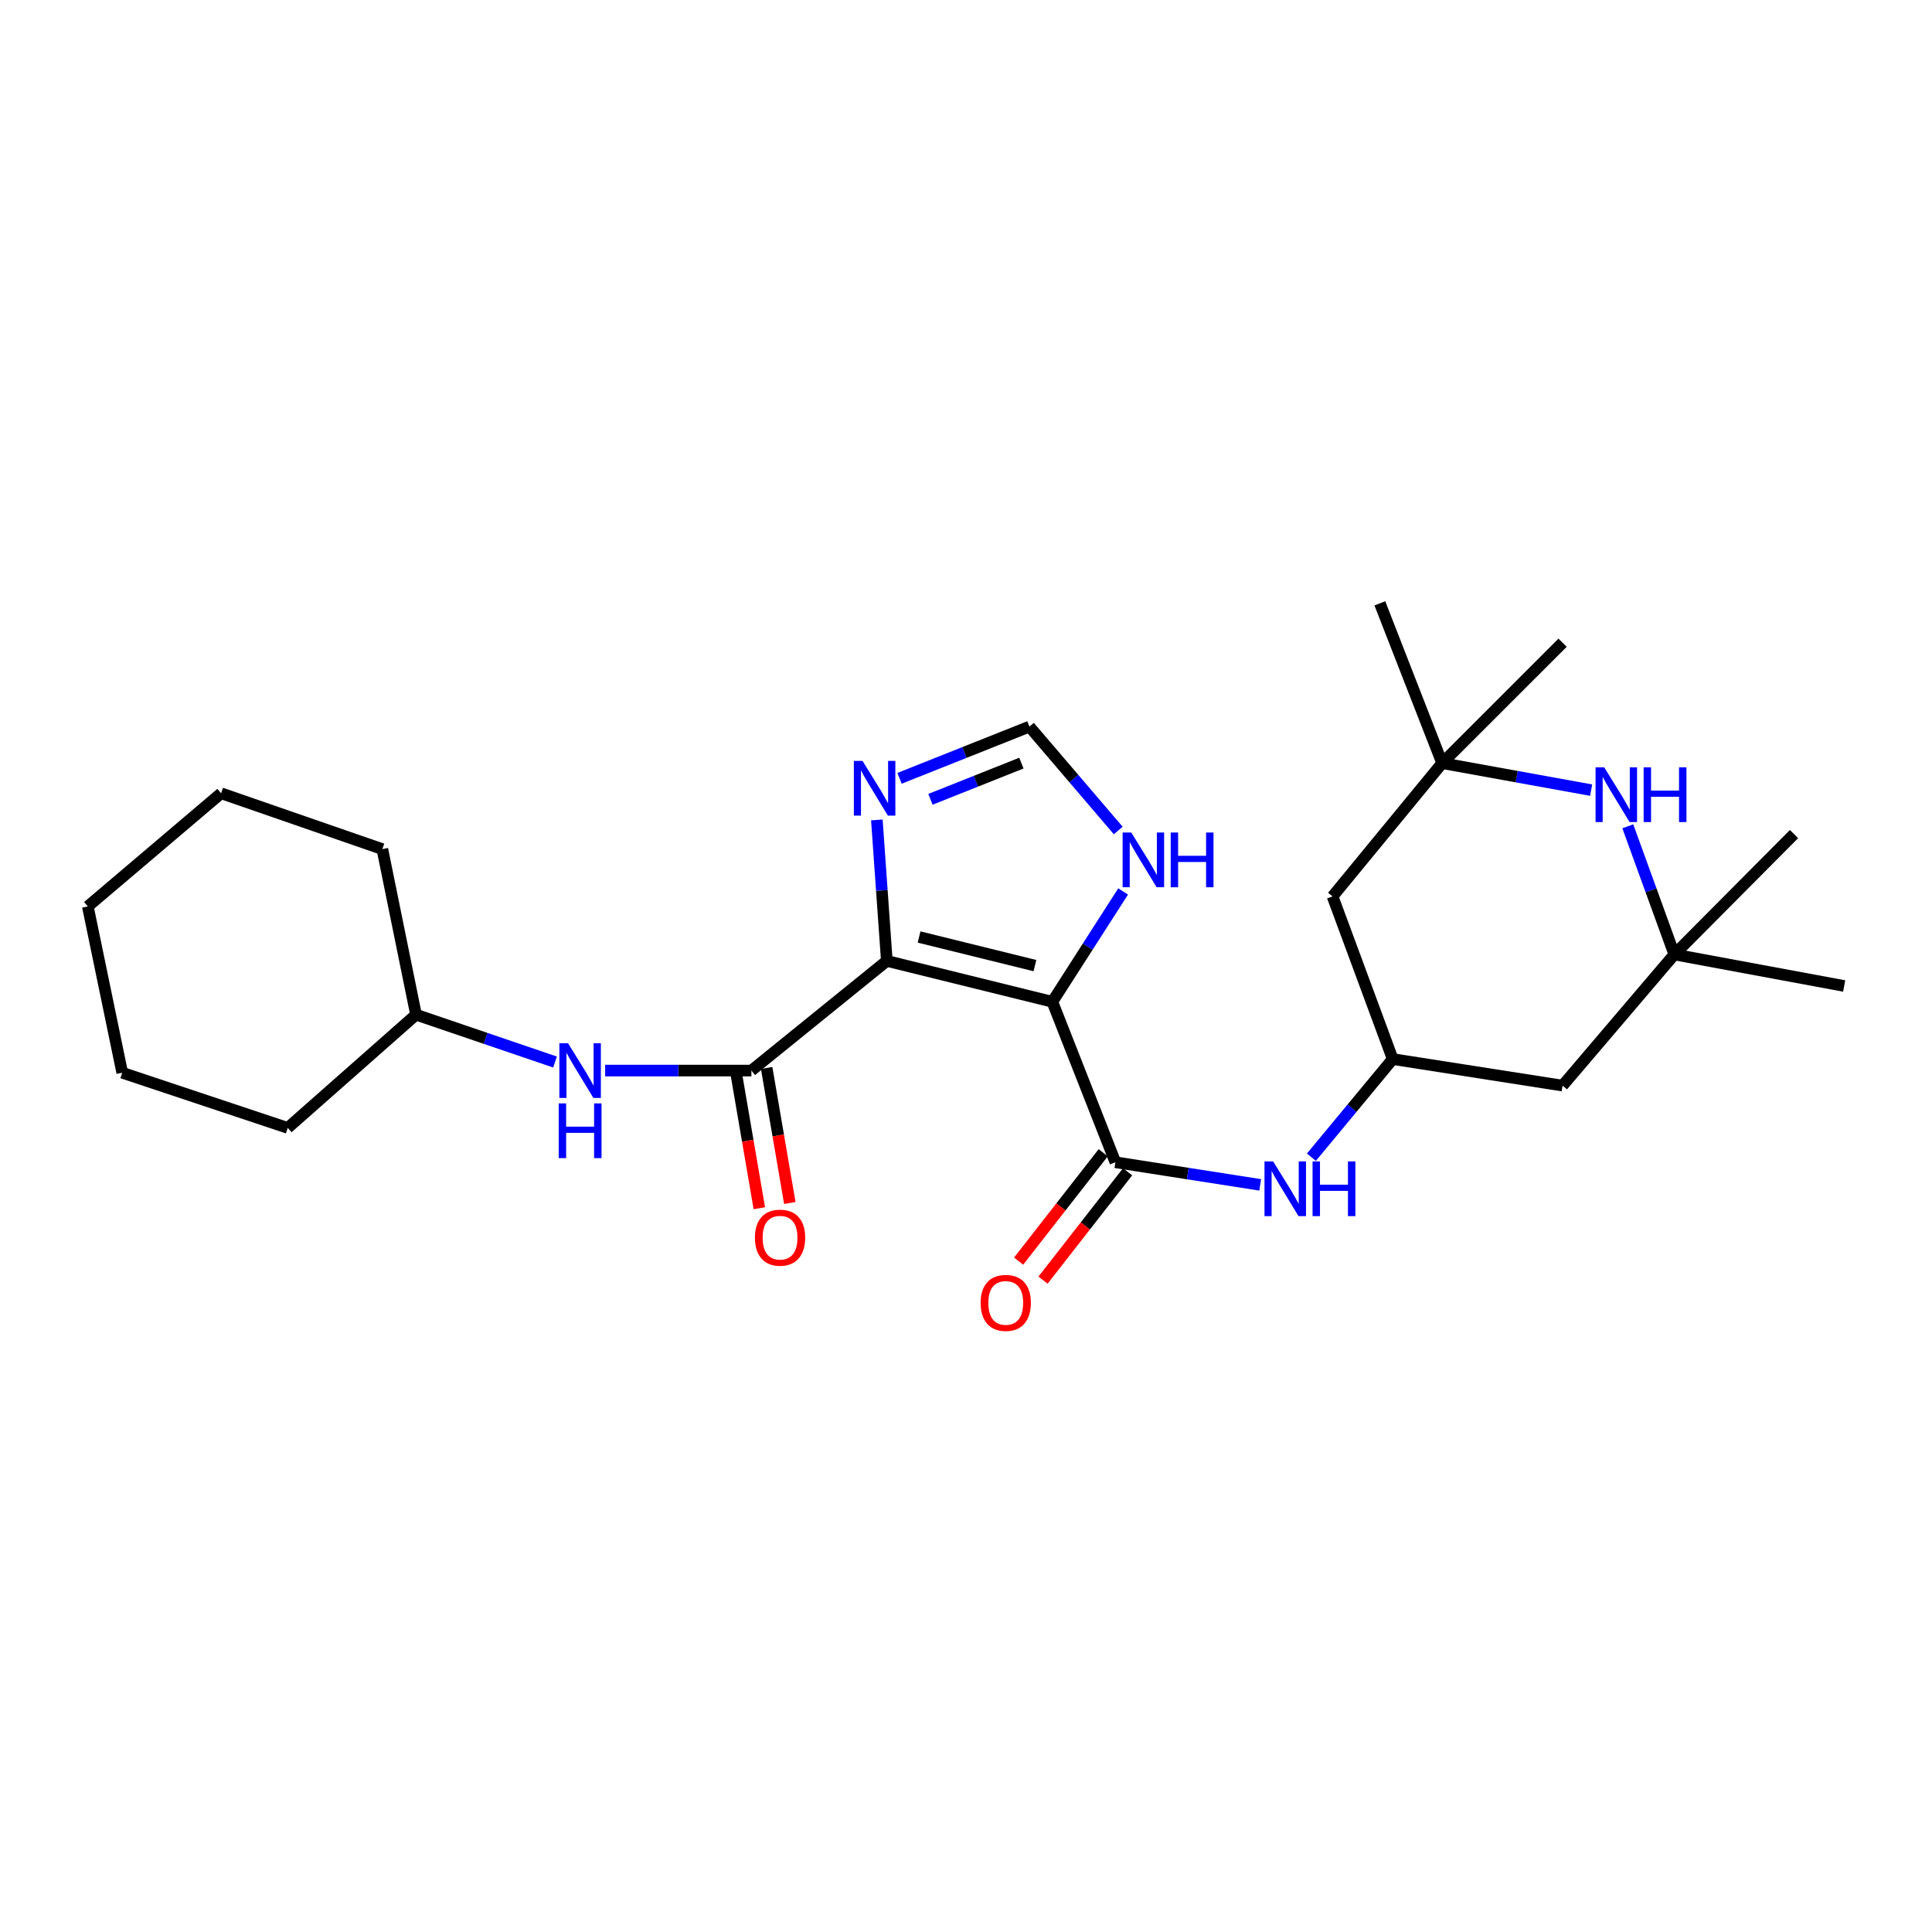 <?xml version='1.0' encoding='iso-8859-1'?>
<svg version='1.1' baseProfile='full'
              xmlns='http://www.w3.org/2000/svg'
                      xmlns:rdkit='http://www.rdkit.org/xml'
                      xmlns:xlink='http://www.w3.org/1999/xlink'
                  xml:space='preserve'
width='1000px' height='1000px' viewBox='0 0 1000 1000'>
<!-- END OF HEADER -->
<rect style='opacity:1.0;fill:#FFFFFF;stroke:none' width='1000' height='1000' x='0' y='0'> </rect>
<path class='bond-0' d='M 459.021,497.366 L 544.689,518.522' style='fill:none;fill-rule:evenodd;stroke:#000000;stroke-width:6px;stroke-linecap:butt;stroke-linejoin:miter;stroke-opacity:1' />
<path class='bond-0' d='M 475.711,484.992 L 535.678,499.802' style='fill:none;fill-rule:evenodd;stroke:#000000;stroke-width:6px;stroke-linecap:butt;stroke-linejoin:miter;stroke-opacity:1' />
<path class='bond-2' d='M 459.021,497.366 L 388.924,554.127' style='fill:none;fill-rule:evenodd;stroke:#000000;stroke-width:6px;stroke-linecap:butt;stroke-linejoin:miter;stroke-opacity:1' />
<path class='bond-3' d='M 459.021,497.366 L 456.439,460.881' style='fill:none;fill-rule:evenodd;stroke:#000000;stroke-width:6px;stroke-linecap:butt;stroke-linejoin:miter;stroke-opacity:1' />
<path class='bond-3' d='M 456.439,460.881 L 453.857,424.397' style='fill:none;fill-rule:evenodd;stroke:#0000FF;stroke-width:6px;stroke-linecap:butt;stroke-linejoin:miter;stroke-opacity:1' />
<path class='bond-1' d='M 544.689,518.522 L 577.331,601.583' style='fill:none;fill-rule:evenodd;stroke:#000000;stroke-width:6px;stroke-linecap:butt;stroke-linejoin:miter;stroke-opacity:1' />
<path class='bond-4' d='M 544.689,518.522 L 563.005,489.971' style='fill:none;fill-rule:evenodd;stroke:#000000;stroke-width:6px;stroke-linecap:butt;stroke-linejoin:miter;stroke-opacity:1' />
<path class='bond-4' d='M 563.005,489.971 L 581.322,461.421' style='fill:none;fill-rule:evenodd;stroke:#0000FF;stroke-width:6px;stroke-linecap:butt;stroke-linejoin:miter;stroke-opacity:1' />
<path class='bond-6' d='M 577.331,601.583 L 614.803,607.434' style='fill:none;fill-rule:evenodd;stroke:#000000;stroke-width:6px;stroke-linecap:butt;stroke-linejoin:miter;stroke-opacity:1' />
<path class='bond-6' d='M 614.803,607.434 L 652.276,613.286' style='fill:none;fill-rule:evenodd;stroke:#0000FF;stroke-width:6px;stroke-linecap:butt;stroke-linejoin:miter;stroke-opacity:1' />
<path class='bond-14' d='M 571.019,596.656 L 549.131,624.7' style='fill:none;fill-rule:evenodd;stroke:#000000;stroke-width:6px;stroke-linecap:butt;stroke-linejoin:miter;stroke-opacity:1' />
<path class='bond-14' d='M 549.131,624.7 L 527.243,652.743' style='fill:none;fill-rule:evenodd;stroke:#FF0000;stroke-width:6px;stroke-linecap:butt;stroke-linejoin:miter;stroke-opacity:1' />
<path class='bond-14' d='M 583.643,606.509 L 561.755,634.553' style='fill:none;fill-rule:evenodd;stroke:#000000;stroke-width:6px;stroke-linecap:butt;stroke-linejoin:miter;stroke-opacity:1' />
<path class='bond-14' d='M 561.755,634.553 L 539.867,662.597' style='fill:none;fill-rule:evenodd;stroke:#FF0000;stroke-width:6px;stroke-linecap:butt;stroke-linejoin:miter;stroke-opacity:1' />
<path class='bond-8' d='M 388.924,554.127 L 351.074,554.127' style='fill:none;fill-rule:evenodd;stroke:#000000;stroke-width:6px;stroke-linecap:butt;stroke-linejoin:miter;stroke-opacity:1' />
<path class='bond-8' d='M 351.074,554.127 L 313.224,554.127' style='fill:none;fill-rule:evenodd;stroke:#0000FF;stroke-width:6px;stroke-linecap:butt;stroke-linejoin:miter;stroke-opacity:1' />
<path class='bond-15' d='M 381.032,555.482 L 387.03,590.429' style='fill:none;fill-rule:evenodd;stroke:#000000;stroke-width:6px;stroke-linecap:butt;stroke-linejoin:miter;stroke-opacity:1' />
<path class='bond-15' d='M 387.03,590.429 L 393.029,625.375' style='fill:none;fill-rule:evenodd;stroke:#FF0000;stroke-width:6px;stroke-linecap:butt;stroke-linejoin:miter;stroke-opacity:1' />
<path class='bond-15' d='M 396.815,552.773 L 402.814,587.719' style='fill:none;fill-rule:evenodd;stroke:#000000;stroke-width:6px;stroke-linecap:butt;stroke-linejoin:miter;stroke-opacity:1' />
<path class='bond-15' d='M 402.814,587.719 L 408.812,622.666' style='fill:none;fill-rule:evenodd;stroke:#FF0000;stroke-width:6px;stroke-linecap:butt;stroke-linejoin:miter;stroke-opacity:1' />
<path class='bond-7' d='M 465.592,402.863 L 499.211,389.478' style='fill:none;fill-rule:evenodd;stroke:#0000FF;stroke-width:6px;stroke-linecap:butt;stroke-linejoin:miter;stroke-opacity:1' />
<path class='bond-7' d='M 499.211,389.478 L 532.829,376.094' style='fill:none;fill-rule:evenodd;stroke:#000000;stroke-width:6px;stroke-linecap:butt;stroke-linejoin:miter;stroke-opacity:1' />
<path class='bond-7' d='M 481.601,413.726 L 505.134,404.357' style='fill:none;fill-rule:evenodd;stroke:#0000FF;stroke-width:6px;stroke-linecap:butt;stroke-linejoin:miter;stroke-opacity:1' />
<path class='bond-7' d='M 505.134,404.357 L 528.667,394.987' style='fill:none;fill-rule:evenodd;stroke:#000000;stroke-width:6px;stroke-linecap:butt;stroke-linejoin:miter;stroke-opacity:1' />
<path class='bond-26' d='M 578.797,429.863 L 555.813,402.978' style='fill:none;fill-rule:evenodd;stroke:#0000FF;stroke-width:6px;stroke-linecap:butt;stroke-linejoin:miter;stroke-opacity:1' />
<path class='bond-26' d='M 555.813,402.978 L 532.829,376.094' style='fill:none;fill-rule:evenodd;stroke:#000000;stroke-width:6px;stroke-linecap:butt;stroke-linejoin:miter;stroke-opacity:1' />
<path class='bond-5' d='M 842.541,427.693 L 854.584,460.861' style='fill:none;fill-rule:evenodd;stroke:#0000FF;stroke-width:6px;stroke-linecap:butt;stroke-linejoin:miter;stroke-opacity:1' />
<path class='bond-5' d='M 854.584,460.861 L 866.627,494.029' style='fill:none;fill-rule:evenodd;stroke:#000000;stroke-width:6px;stroke-linecap:butt;stroke-linejoin:miter;stroke-opacity:1' />
<path class='bond-28' d='M 823.571,408.973 L 785.015,401.986' style='fill:none;fill-rule:evenodd;stroke:#0000FF;stroke-width:6px;stroke-linecap:butt;stroke-linejoin:miter;stroke-opacity:1' />
<path class='bond-28' d='M 785.015,401.986 L 746.459,394.999' style='fill:none;fill-rule:evenodd;stroke:#000000;stroke-width:6px;stroke-linecap:butt;stroke-linejoin:miter;stroke-opacity:1' />
<path class='bond-11' d='M 678.778,598.971 L 699.82,573.573' style='fill:none;fill-rule:evenodd;stroke:#0000FF;stroke-width:6px;stroke-linecap:butt;stroke-linejoin:miter;stroke-opacity:1' />
<path class='bond-11' d='M 699.82,573.573 L 720.863,548.175' style='fill:none;fill-rule:evenodd;stroke:#000000;stroke-width:6px;stroke-linecap:butt;stroke-linejoin:miter;stroke-opacity:1' />
<path class='bond-16' d='M 287.284,549.705 L 251.307,537.45' style='fill:none;fill-rule:evenodd;stroke:#0000FF;stroke-width:6px;stroke-linecap:butt;stroke-linejoin:miter;stroke-opacity:1' />
<path class='bond-16' d='M 251.307,537.45 L 215.33,525.195' style='fill:none;fill-rule:evenodd;stroke:#000000;stroke-width:6px;stroke-linecap:butt;stroke-linejoin:miter;stroke-opacity:1' />
<path class='bond-9' d='M 866.627,494.029 L 808.789,561.912' style='fill:none;fill-rule:evenodd;stroke:#000000;stroke-width:6px;stroke-linecap:butt;stroke-linejoin:miter;stroke-opacity:1' />
<path class='bond-19' d='M 866.627,494.029 L 954.545,510.346' style='fill:none;fill-rule:evenodd;stroke:#000000;stroke-width:6px;stroke-linecap:butt;stroke-linejoin:miter;stroke-opacity:1' />
<path class='bond-20' d='M 866.627,494.029 L 928.576,431.716' style='fill:none;fill-rule:evenodd;stroke:#000000;stroke-width:6px;stroke-linecap:butt;stroke-linejoin:miter;stroke-opacity:1' />
<path class='bond-10' d='M 746.459,394.999 L 689.733,463.985' style='fill:none;fill-rule:evenodd;stroke:#000000;stroke-width:6px;stroke-linecap:butt;stroke-linejoin:miter;stroke-opacity:1' />
<path class='bond-17' d='M 746.459,394.999 L 714.208,312.286' style='fill:none;fill-rule:evenodd;stroke:#000000;stroke-width:6px;stroke-linecap:butt;stroke-linejoin:miter;stroke-opacity:1' />
<path class='bond-18' d='M 746.459,394.999 L 808.789,332.677' style='fill:none;fill-rule:evenodd;stroke:#000000;stroke-width:6px;stroke-linecap:butt;stroke-linejoin:miter;stroke-opacity:1' />
<path class='bond-12' d='M 720.863,548.175 L 689.733,463.985' style='fill:none;fill-rule:evenodd;stroke:#000000;stroke-width:6px;stroke-linecap:butt;stroke-linejoin:miter;stroke-opacity:1' />
<path class='bond-13' d='M 720.863,548.175 L 808.789,561.912' style='fill:none;fill-rule:evenodd;stroke:#000000;stroke-width:6px;stroke-linecap:butt;stroke-linejoin:miter;stroke-opacity:1' />
<path class='bond-21' d='M 215.33,525.195 L 197.901,439.501' style='fill:none;fill-rule:evenodd;stroke:#000000;stroke-width:6px;stroke-linecap:butt;stroke-linejoin:miter;stroke-opacity:1' />
<path class='bond-22' d='M 215.33,525.195 L 148.933,583.798' style='fill:none;fill-rule:evenodd;stroke:#000000;stroke-width:6px;stroke-linecap:butt;stroke-linejoin:miter;stroke-opacity:1' />
<path class='bond-23' d='M 197.901,439.501 L 114.449,410.595' style='fill:none;fill-rule:evenodd;stroke:#000000;stroke-width:6px;stroke-linecap:butt;stroke-linejoin:miter;stroke-opacity:1' />
<path class='bond-24' d='M 148.933,583.798 L 63.266,555.239' style='fill:none;fill-rule:evenodd;stroke:#000000;stroke-width:6px;stroke-linecap:butt;stroke-linejoin:miter;stroke-opacity:1' />
<path class='bond-27' d='M 114.449,410.595 L 45.455,469.172' style='fill:none;fill-rule:evenodd;stroke:#000000;stroke-width:6px;stroke-linecap:butt;stroke-linejoin:miter;stroke-opacity:1' />
<path class='bond-25' d='M 63.266,555.239 L 45.455,469.172' style='fill:none;fill-rule:evenodd;stroke:#000000;stroke-width:6px;stroke-linecap:butt;stroke-linejoin:miter;stroke-opacity:1' />
<path  class='atom-4' d='M 446.436 393.837
L 455.716 408.837
Q 456.636 410.317, 458.116 412.997
Q 459.596 415.677, 459.676 415.837
L 459.676 393.837
L 463.436 393.837
L 463.436 422.157
L 459.556 422.157
L 449.596 405.757
Q 448.436 403.837, 447.196 401.637
Q 445.996 399.437, 445.636 398.757
L 445.636 422.157
L 441.956 422.157
L 441.956 393.837
L 446.436 393.837
' fill='#0000FF'/>
<path  class='atom-5' d='M 585.546 430.919
L 594.826 445.919
Q 595.746 447.399, 597.226 450.079
Q 598.706 452.759, 598.786 452.919
L 598.786 430.919
L 602.546 430.919
L 602.546 459.239
L 598.666 459.239
L 588.706 442.839
Q 587.546 440.919, 586.306 438.719
Q 585.106 436.519, 584.746 435.839
L 584.746 459.239
L 581.066 459.239
L 581.066 430.919
L 585.546 430.919
' fill='#0000FF'/>
<path  class='atom-5' d='M 605.946 430.919
L 609.786 430.919
L 609.786 442.959
L 624.266 442.959
L 624.266 430.919
L 628.106 430.919
L 628.106 459.239
L 624.266 459.239
L 624.266 446.159
L 609.786 446.159
L 609.786 459.239
L 605.946 459.239
L 605.946 430.919
' fill='#0000FF'/>
<path  class='atom-6' d='M 830.341 397.174
L 839.621 412.174
Q 840.541 413.654, 842.021 416.334
Q 843.501 419.014, 843.581 419.174
L 843.581 397.174
L 847.341 397.174
L 847.341 425.494
L 843.461 425.494
L 833.501 409.094
Q 832.341 407.174, 831.101 404.974
Q 829.901 402.774, 829.541 402.094
L 829.541 425.494
L 825.861 425.494
L 825.861 397.174
L 830.341 397.174
' fill='#0000FF'/>
<path  class='atom-6' d='M 850.741 397.174
L 854.581 397.174
L 854.581 409.214
L 869.061 409.214
L 869.061 397.174
L 872.901 397.174
L 872.901 425.494
L 869.061 425.494
L 869.061 412.414
L 854.581 412.414
L 854.581 425.494
L 850.741 425.494
L 850.741 397.174
' fill='#0000FF'/>
<path  class='atom-7' d='M 658.98 601.15
L 668.26 616.15
Q 669.18 617.63, 670.66 620.31
Q 672.14 622.99, 672.22 623.15
L 672.22 601.15
L 675.98 601.15
L 675.98 629.47
L 672.1 629.47
L 662.14 613.07
Q 660.98 611.15, 659.74 608.95
Q 658.54 606.75, 658.18 606.07
L 658.18 629.47
L 654.5 629.47
L 654.5 601.15
L 658.98 601.15
' fill='#0000FF'/>
<path  class='atom-7' d='M 679.38 601.15
L 683.22 601.15
L 683.22 613.19
L 697.7 613.19
L 697.7 601.15
L 701.54 601.15
L 701.54 629.47
L 697.7 629.47
L 697.7 616.39
L 683.22 616.39
L 683.22 629.47
L 679.38 629.47
L 679.38 601.15
' fill='#0000FF'/>
<path  class='atom-9' d='M 294.007 539.967
L 303.287 554.967
Q 304.207 556.447, 305.687 559.127
Q 307.167 561.807, 307.247 561.967
L 307.247 539.967
L 311.007 539.967
L 311.007 568.287
L 307.127 568.287
L 297.167 551.887
Q 296.007 549.967, 294.767 547.767
Q 293.567 545.567, 293.207 544.887
L 293.207 568.287
L 289.527 568.287
L 289.527 539.967
L 294.007 539.967
' fill='#0000FF'/>
<path  class='atom-9' d='M 289.187 571.119
L 293.027 571.119
L 293.027 583.159
L 307.507 583.159
L 307.507 571.119
L 311.347 571.119
L 311.347 599.439
L 307.507 599.439
L 307.507 586.359
L 293.027 586.359
L 293.027 599.439
L 289.187 599.439
L 289.187 571.119
' fill='#0000FF'/>
<path  class='atom-15' d='M 507.578 674.376
Q 507.578 667.576, 510.938 663.776
Q 514.298 659.976, 520.578 659.976
Q 526.858 659.976, 530.218 663.776
Q 533.578 667.576, 533.578 674.376
Q 533.578 681.256, 530.178 685.176
Q 526.778 689.056, 520.578 689.056
Q 514.338 689.056, 510.938 685.176
Q 507.578 681.296, 507.578 674.376
M 520.578 685.856
Q 524.898 685.856, 527.218 682.976
Q 529.578 680.056, 529.578 674.376
Q 529.578 668.816, 527.218 666.016
Q 524.898 663.176, 520.578 663.176
Q 516.258 663.176, 513.898 665.976
Q 511.578 668.776, 511.578 674.376
Q 511.578 680.096, 513.898 682.976
Q 516.258 685.856, 520.578 685.856
' fill='#FF0000'/>
<path  class='atom-16' d='M 390.755 640.613
Q 390.755 633.813, 394.115 630.013
Q 397.475 626.213, 403.755 626.213
Q 410.035 626.213, 413.395 630.013
Q 416.755 633.813, 416.755 640.613
Q 416.755 647.493, 413.355 651.413
Q 409.955 655.293, 403.755 655.293
Q 397.515 655.293, 394.115 651.413
Q 390.755 647.533, 390.755 640.613
M 403.755 652.093
Q 408.075 652.093, 410.395 649.213
Q 412.755 646.293, 412.755 640.613
Q 412.755 635.053, 410.395 632.253
Q 408.075 629.413, 403.755 629.413
Q 399.435 629.413, 397.075 632.213
Q 394.755 635.013, 394.755 640.613
Q 394.755 646.333, 397.075 649.213
Q 399.435 652.093, 403.755 652.093
' fill='#FF0000'/>
</svg>
